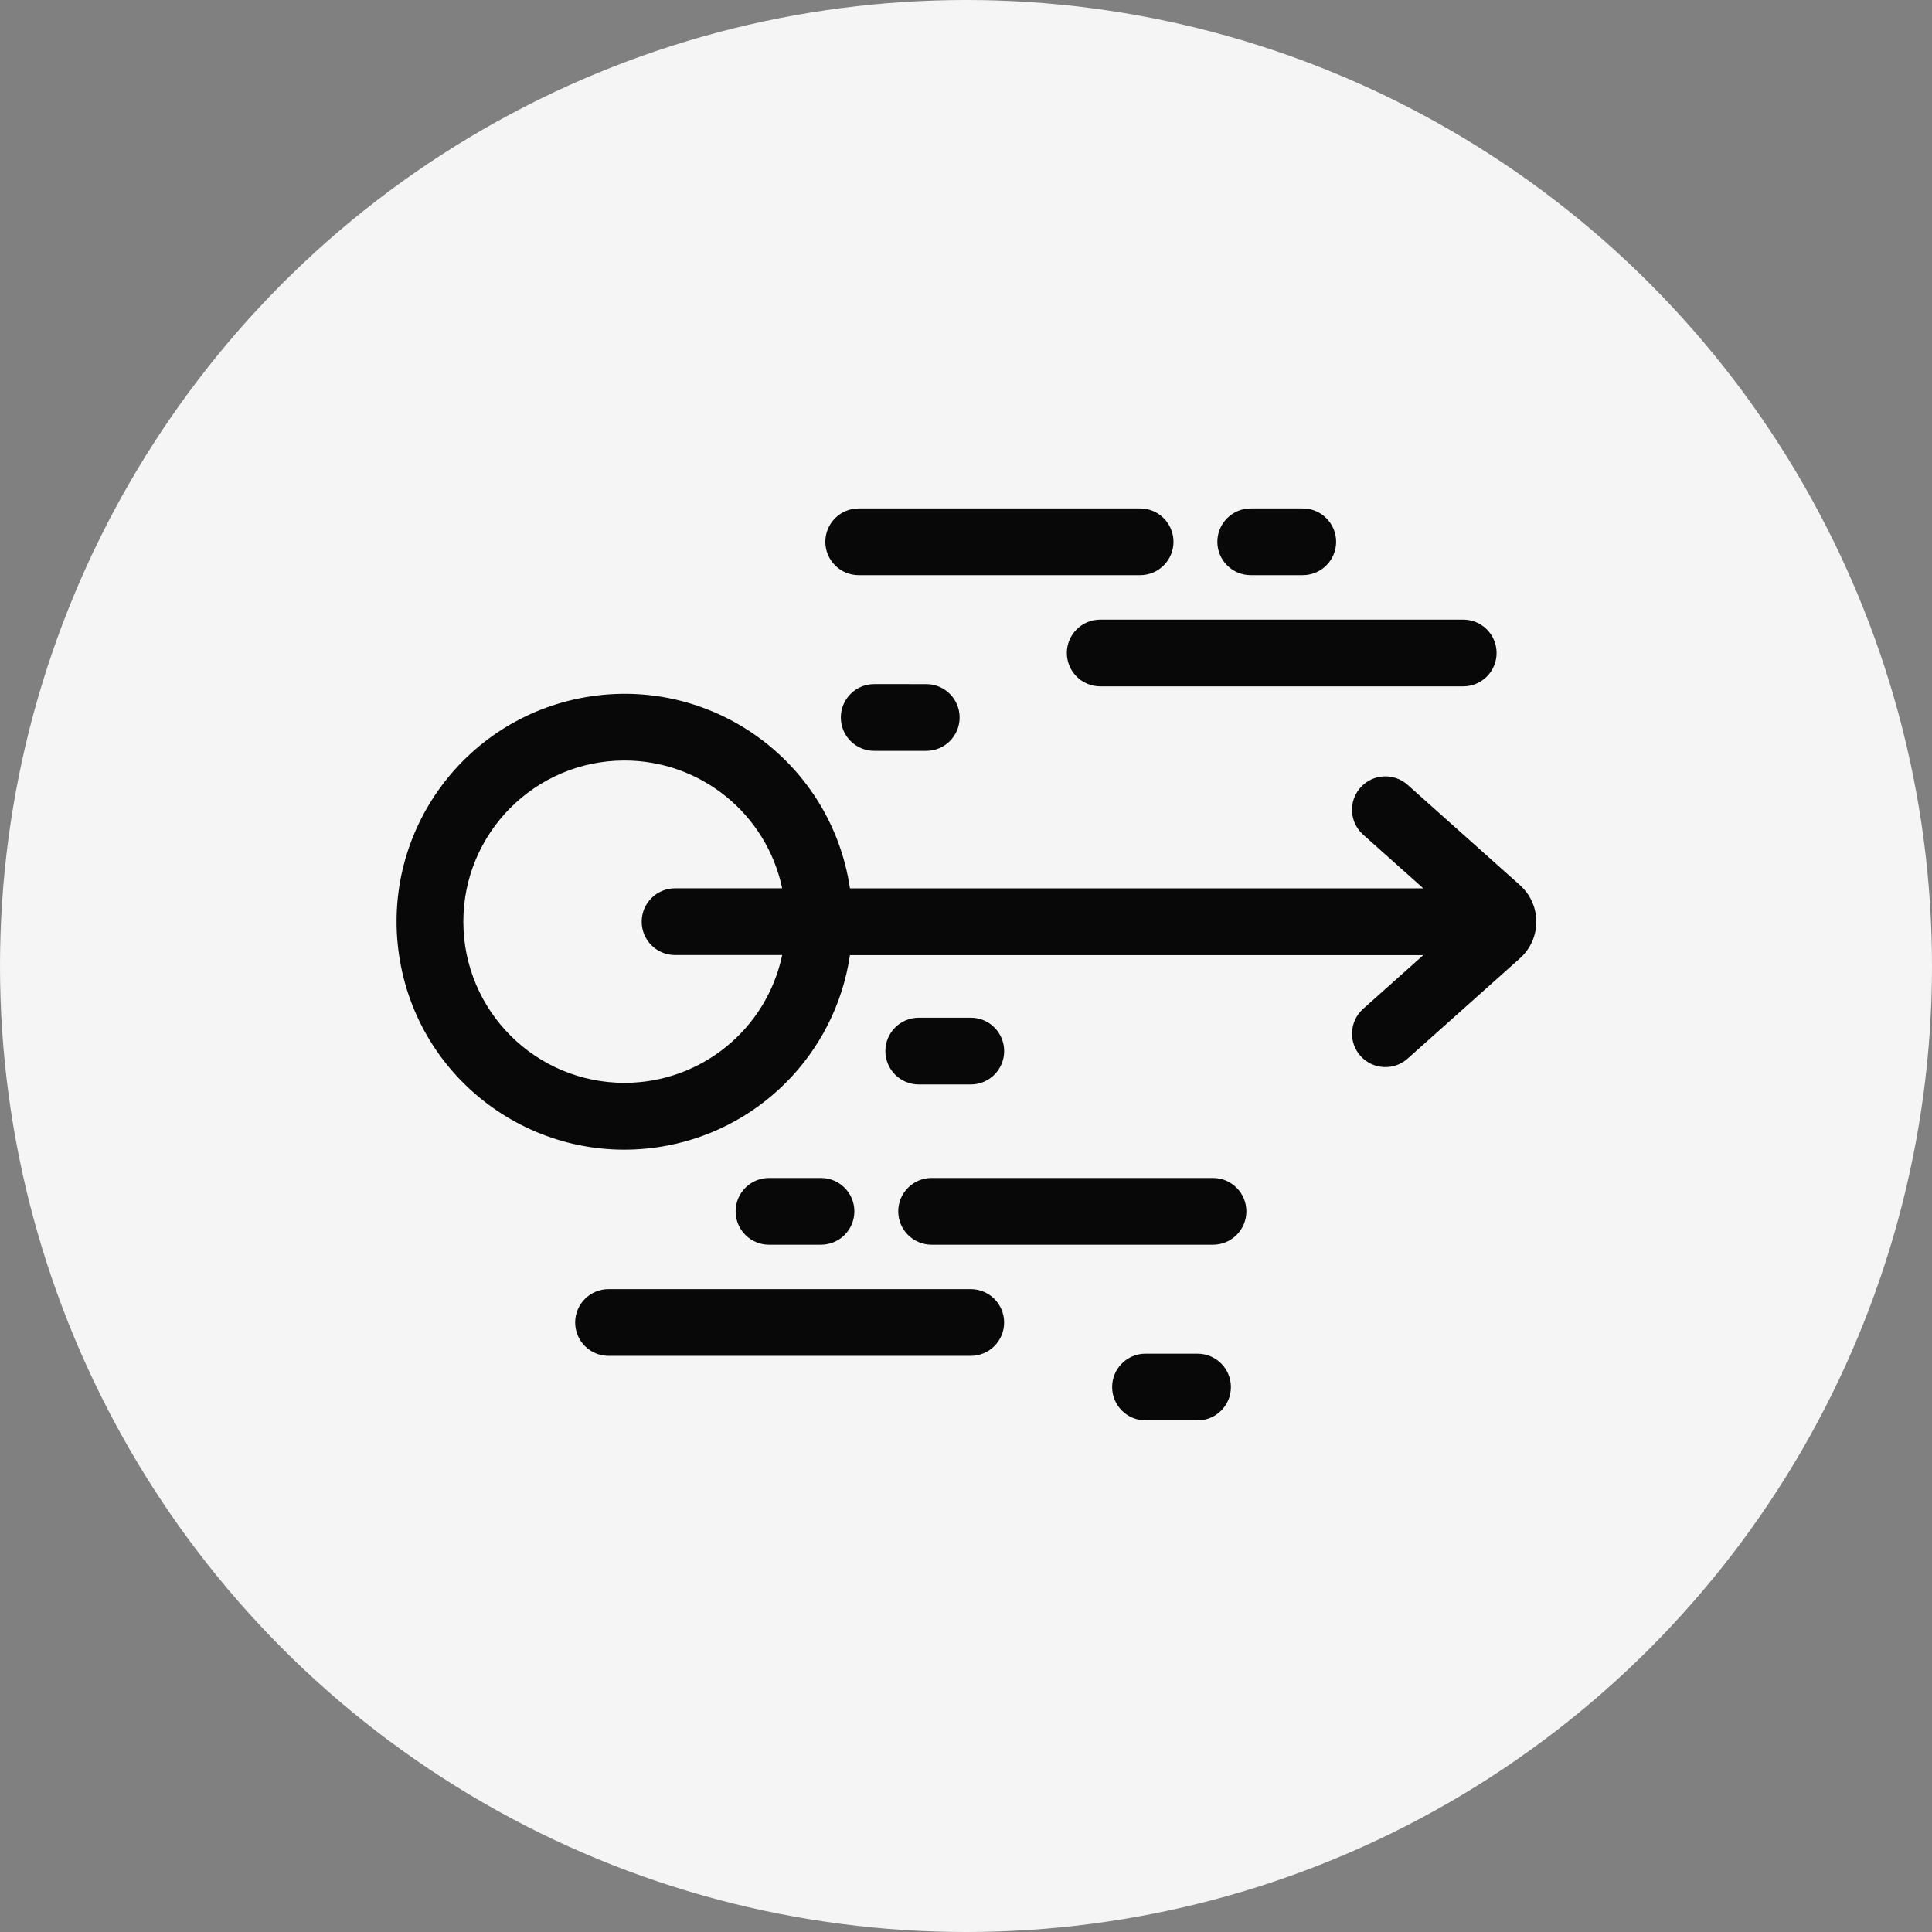 <svg xmlns="http://www.w3.org/2000/svg" xmlns:xlink="http://www.w3.org/1999/xlink" width="190px" height="190px" viewBox="0 0 190 190"><rect x="0" y="0" width="190" height="190" fill="#808080" stroke="none"/><title>fast-trak-icon</title><g id="Page-1" stroke="none" stroke-width="1" fill="none" fill-rule="evenodd"><g id="Desktop-Sell-Your-Music-1920" transform="translate(-1472, -3432)"><g id="Distribution" transform="translate(214, 3230)"><g id="04" transform="translate(1218, 202)"><g id="fast-trak-icon" transform="translate(40, 0)"><circle id="Oval" fill="#F5F5F5" cx="95" cy="95" r="95"></circle><g id="icon-fast" transform="translate(39, 50)" fill="#080808"><path d="M22.458,56.491 C13.704,56.513 6.59,49.435 6.567,40.681 C6.545,31.928 13.623,24.813 22.376,24.791 C29.881,24.772 36.371,30.018 37.924,37.36 L27.388,37.36 C25.576,37.36 24.106,38.829 24.106,40.641 C24.106,42.453 25.576,43.923 27.388,43.923 L37.924,43.923 C36.378,51.235 29.932,56.473 22.458,56.491 L22.458,56.491 Z M112.088,40.641 L112.088,40.6 C112.074,39.243 111.491,37.954 110.479,37.05 L99.43,27.184 C98.077,25.976 96.001,26.095 94.794,27.448 C93.587,28.801 93.705,30.876 95.058,32.084 L100.975,37.366 L44.588,37.366 C42.775,25.121 31.38,16.663 19.135,18.476 C6.89,20.288 -1.567,31.684 0.245,43.929 C2.057,56.174 13.453,64.631 25.698,62.819 C35.469,61.373 43.142,53.7 44.588,43.929 L100.976,43.929 L95.059,49.212 C93.707,50.419 93.59,52.493 94.797,53.845 C96.004,55.196 98.078,55.314 99.43,54.107 L110.479,44.241 C111.491,43.336 112.075,42.048 112.088,40.691 L112.088,40.647 L112.088,40.641 Z" id="Fill-1"></path><path d="M65.918,14.217 C65.918,16.029 67.388,17.498 69.2,17.498 L104.9,17.498 C106.712,17.498 108.18,16.029 108.18,14.217 C108.18,12.405 106.712,10.936 104.9,10.936 L69.2,10.936 C67.388,10.936 65.918,12.405 65.918,14.217" id="Fill-4"></path><path d="M45.448,6.563 L73.123,6.563 C74.936,6.563 76.405,5.094 76.405,3.282 C76.405,1.469 74.936,0 73.123,0 L45.448,0 C43.636,0 42.167,1.469 42.167,3.282 C42.167,5.094 43.636,6.563 45.448,6.563" id="Fill-6"></path><path d="M84.001,6.563 L89.118,6.563 C90.931,6.563 92.399,5.094 92.399,3.282 C92.399,1.469 90.931,0 89.118,0 L84,0 C82.188,0 80.719,1.469 80.719,3.282 C80.719,5.094 82.188,6.563 84,6.563 L84.001,6.563 Z" id="Fill-8"></path><path d="M46.971,17.277 C45.159,17.277 43.69,18.746 43.69,20.559 C43.69,22.371 45.159,23.84 46.971,23.84 L52.089,23.84 C53.901,23.842 55.372,22.375 55.373,20.563 C55.375,18.751 53.908,17.28 52.096,17.278 L52.089,17.278 L46.971,17.277 Z" id="Fill-10"></path><path d="M56.47,56.648 C58.282,56.648 59.752,55.181 59.754,53.37 C59.756,51.557 58.288,50.087 56.477,50.086 L56.47,50.086 L51.352,50.086 C49.54,50.086 48.071,51.553 48.071,53.367 C48.071,55.178 49.54,56.648 51.352,56.648 L56.47,56.648 Z" id="Fill-12"></path><path d="M56.469,76.778 L20.845,76.778 C19.033,76.778 17.564,78.247 17.564,80.059 C17.564,81.872 19.033,83.34 20.845,83.34 L56.469,83.34 C58.281,83.34 59.75,81.872 59.75,80.059 C59.75,78.248 58.281,76.779 56.469,76.779 L56.469,76.778 Z" id="Fill-14"></path><path d="M80.292,65.847 L52.618,65.847 C50.806,65.847 49.336,67.317 49.336,69.129 C49.336,70.941 50.806,72.41 52.618,72.41 L80.292,72.41 C82.104,72.41 83.573,70.942 83.573,69.129 C83.573,67.318 82.104,65.848 80.292,65.848 L80.292,65.847 Z" id="Fill-16"></path><path d="M41.74,72.409 C43.552,72.409 45.021,70.94 45.021,69.128 C45.021,67.316 43.552,65.847 41.74,65.847 L36.625,65.847 C34.813,65.847 33.344,67.316 33.344,69.129 C33.344,70.94 34.813,72.41 36.625,72.41 L41.74,72.409 Z" id="Fill-18"></path><path d="M78.771,83.125 L73.654,83.125 C71.841,83.125 70.372,84.594 70.372,86.406 C70.372,88.219 71.841,89.687 73.654,89.687 L78.771,89.687 C80.583,89.687 82.052,88.219 82.052,86.407 C82.052,84.595 80.583,83.126 78.771,83.126 L78.771,83.125 Z" id="Fill-20"></path></g></g></g></g></g></g></svg>